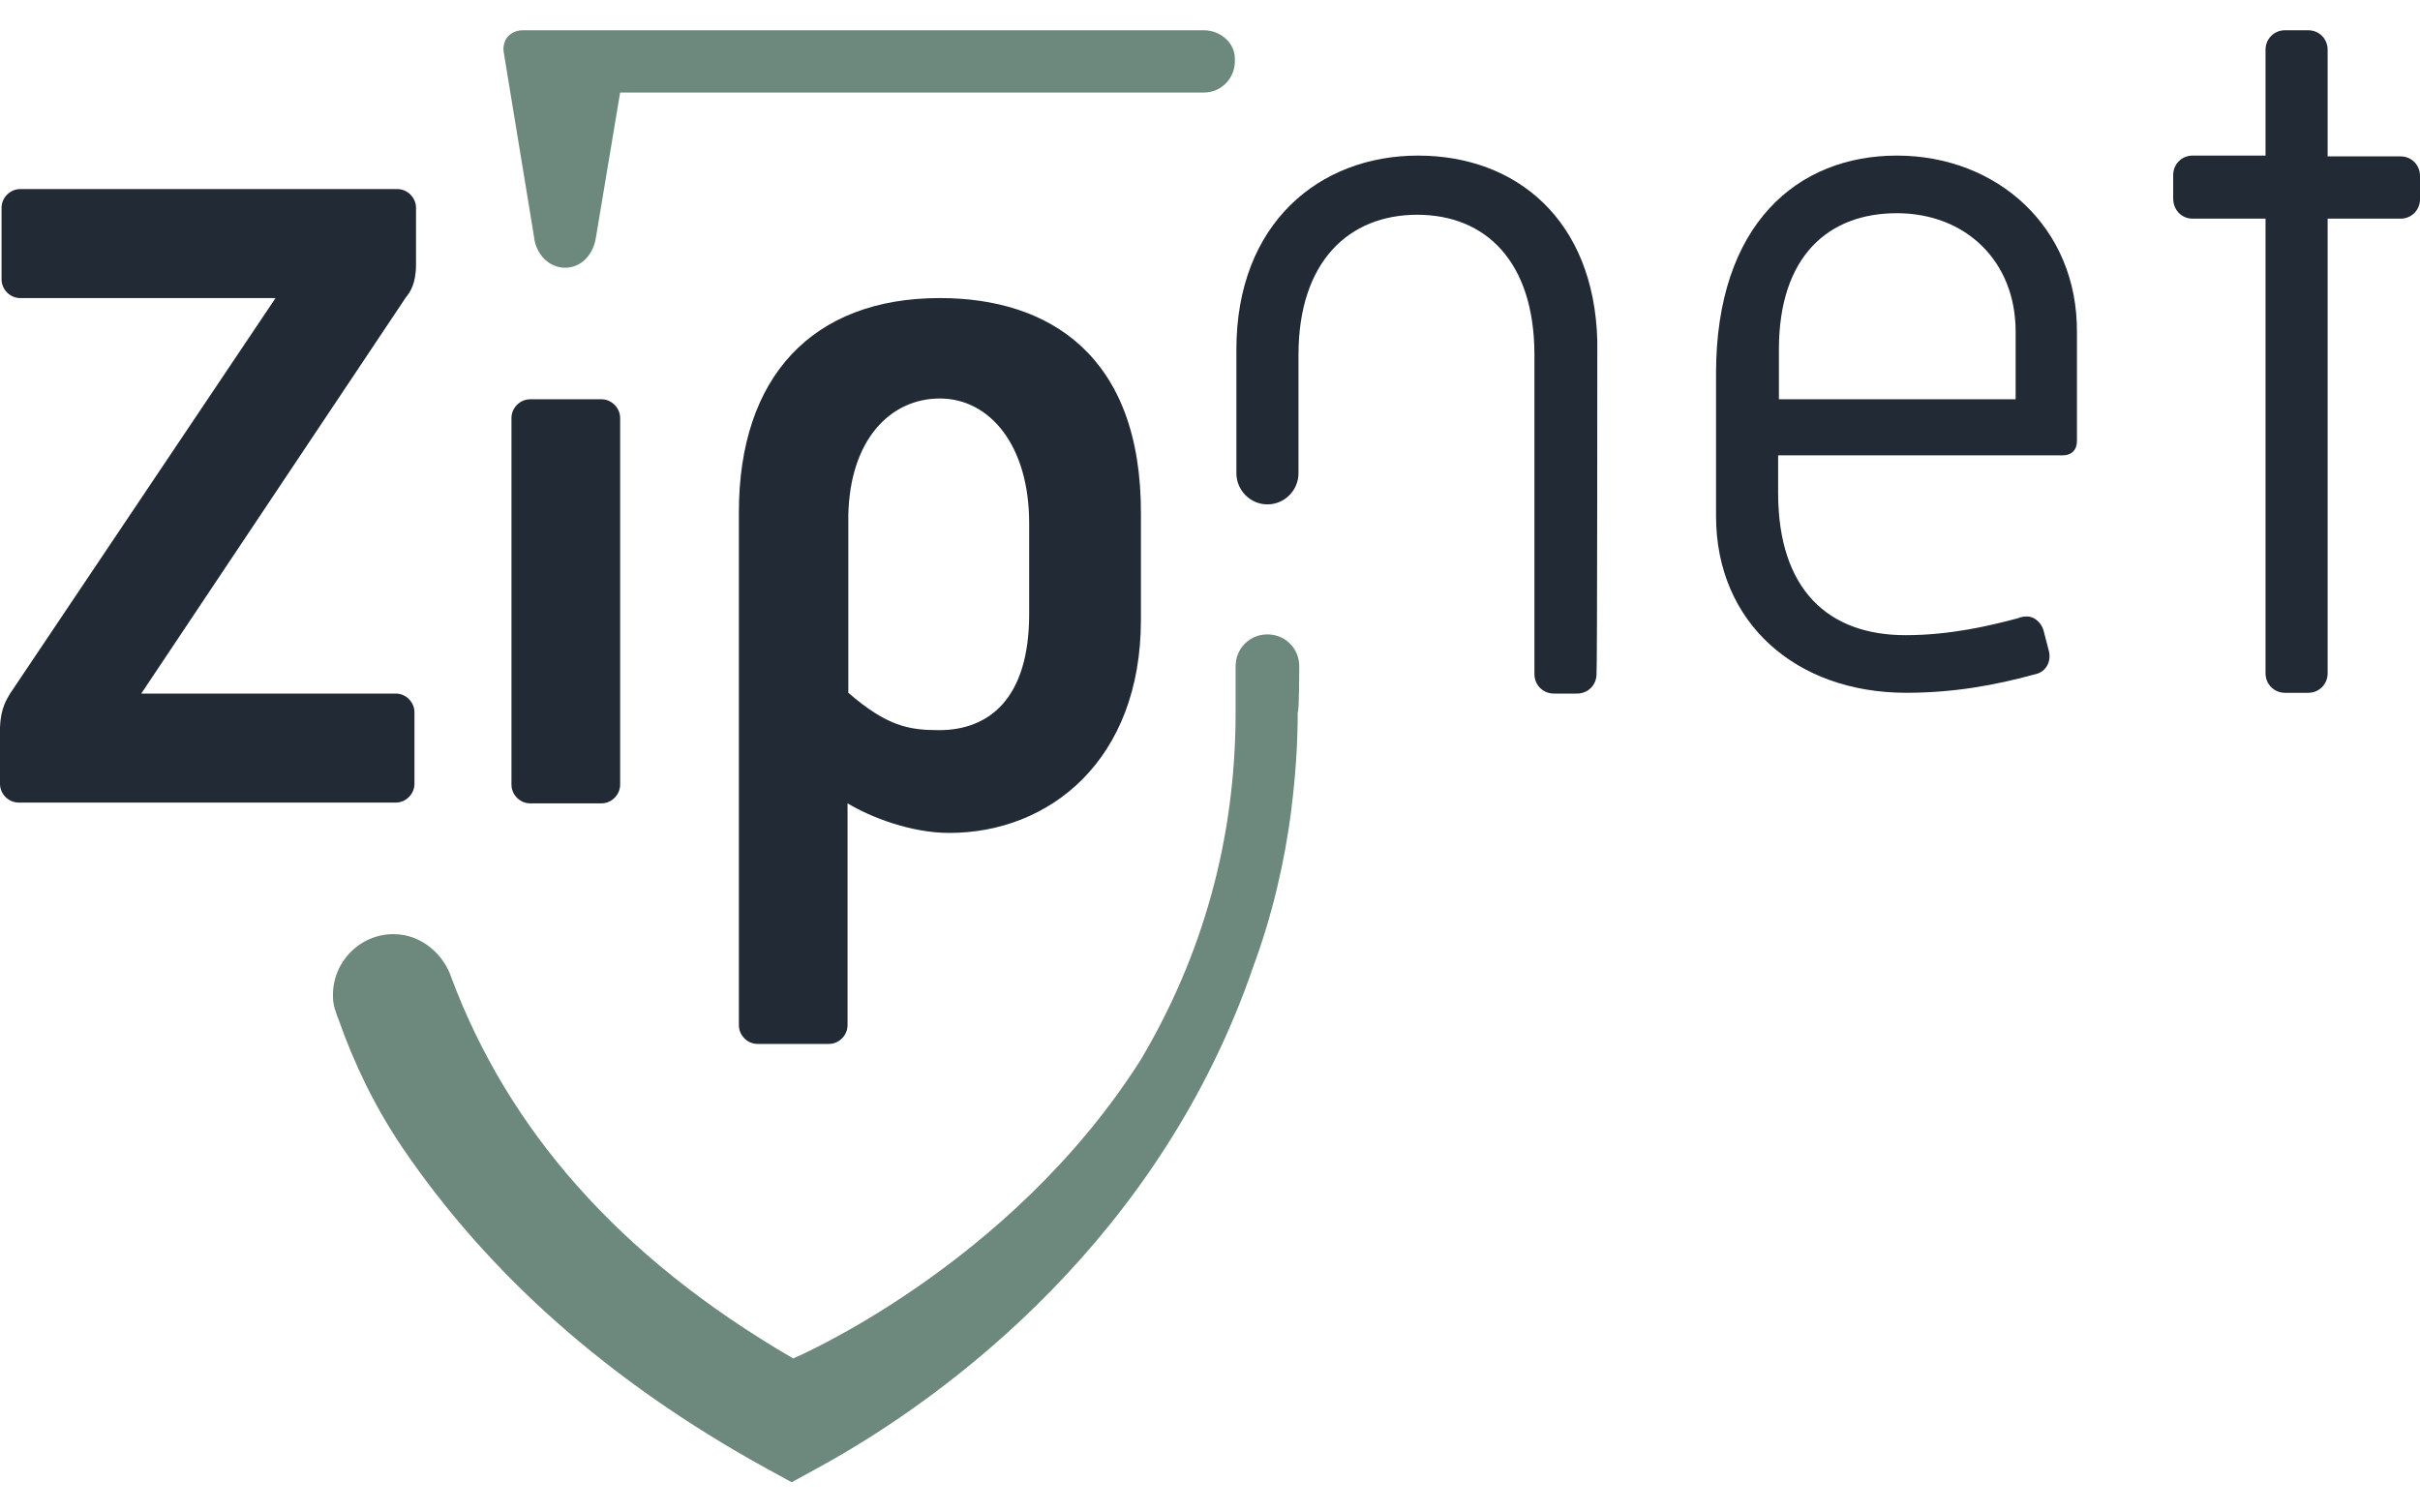 <?xml version="1.0" encoding="UTF-8"?>
<svg xmlns="http://www.w3.org/2000/svg" width="160" height="100" viewBox="0 0 160 100" fill="none">
  <g clip-path="url(#clip0_857_11064)">
    <path d="M39.769 53.115H35.048C34.381 53.115 33.816 52.548 33.816 51.879V27.635C33.816 26.966 34.381 26.399 35.048 26.399H39.769C40.436 26.399 41.001 26.966 41.001 27.635V51.879C41.001 52.548 40.436 53.115 39.769 53.115Z" fill="#222A35"></path>
    <path d="M62.143 19.707C53.676 19.707 48.852 24.957 48.852 33.862V67.784C48.852 68.453 49.416 69.02 50.084 69.02H54.805C55.472 69.02 56.036 68.453 56.036 67.784V67.475V53.114C57.576 54.041 60.244 55.07 62.758 55.07C69.378 55.07 75.433 50.283 75.433 40.966V34.017C75.484 23.465 69.327 19.707 62.143 19.707ZM68.044 40.606C68.044 46.268 65.324 48.275 62.091 48.275C60.09 48.275 58.653 48.018 56.087 45.805V34.068C56.19 29.075 58.858 26.347 62.143 26.347C65.427 26.347 68.044 29.436 68.044 34.583V40.606Z" fill="#222A35"></path>
    <path d="M27.505 17.494V13.736C27.505 13.067 26.94 12.501 26.273 12.501H1.334C0.667 12.501 0.103 13.067 0.103 13.736V18.472C0.103 19.141 0.667 19.707 1.334 19.707H18.217L0.667 45.856C0.462 46.217 0.051 46.783 0 48.07V51.828C0 52.497 0.564 53.063 1.232 53.063H26.171C26.838 53.063 27.402 52.497 27.402 51.828V47.092C27.402 46.423 26.838 45.856 26.171 45.856H9.339L26.838 19.656C27.094 19.347 27.505 18.781 27.505 17.494Z" fill="#222A35"></path>
    <path d="M105.607 22.538C105.401 14.559 100.27 10.287 93.753 10.287C87.236 10.287 81.745 14.765 81.745 23.104V31.289C81.745 32.421 82.669 33.348 83.798 33.348C84.927 33.348 85.85 32.421 85.85 31.289V23.465C85.85 17.288 89.186 14.199 93.701 14.199C98.217 14.199 101.45 17.288 101.45 23.465V44.569C101.45 45.29 102.015 45.856 102.733 45.856H104.272C104.991 45.856 105.555 45.29 105.555 44.569C105.607 44.518 105.607 22.59 105.607 22.538Z" fill="#222A35"></path>
    <path d="M144.965 14.457H149.788V44.518C149.788 45.239 150.353 45.805 151.071 45.805H152.61C153.329 45.805 153.893 45.239 153.893 44.518V14.457H158.717C159.435 14.457 160 13.891 160 13.17V11.626C160 10.905 159.435 10.339 158.717 10.339H153.893V3.287C153.893 2.566 153.329 2 152.61 2H151.071C150.353 2 149.788 2.566 149.788 3.287V10.287H144.965C144.246 10.287 143.682 10.854 143.682 11.574V13.118C143.682 13.891 144.246 14.457 144.965 14.457Z" fill="#222A35"></path>
    <path d="M125.413 10.287C118.896 10.287 113.457 14.765 113.457 24.7V34.12C113.457 41.172 118.742 45.804 126.029 45.804C129.211 45.804 131.93 45.29 134.394 44.621C134.445 44.621 134.547 44.569 134.599 44.569C135.266 44.415 135.625 43.746 135.471 43.076L135.112 41.687C135.009 41.326 134.753 41.017 134.445 40.863C134.342 40.812 134.188 40.76 134.034 40.76C133.88 40.76 133.778 40.76 133.624 40.812C133.572 40.812 133.521 40.812 133.47 40.863C131.52 41.378 128.954 41.995 125.978 41.995C120.898 41.995 117.562 39.01 117.562 32.576V30.105H136.395C136.959 30.105 137.318 29.744 137.318 29.178V21.972C137.37 15.023 132.033 10.287 125.413 10.287ZM133.265 26.399H117.614V23.104C117.614 16.927 120.898 14.096 125.413 14.096C129.929 14.096 133.265 17.236 133.265 21.92V26.399Z" fill="#222A35"></path>
    <path d="M85.901 44.055C85.901 42.871 84.978 41.944 83.797 41.944C82.617 41.944 81.693 42.871 81.693 44.055V47.092C81.693 55.534 79.487 63.203 75.433 70.049C66.761 83.742 52.444 89.816 52.444 89.816C40.744 83.021 33.56 74.528 29.865 64.696C29.352 63.1 27.864 61.762 26.017 61.762C23.81 61.762 22.014 63.564 22.014 65.777C22.014 65.983 22.014 66.189 22.066 66.395C22.066 66.498 22.117 66.549 22.117 66.652C22.219 66.909 22.271 67.167 22.373 67.373C23.4 70.307 24.785 73.189 26.633 75.918C32.277 84.205 40.18 91.308 50.648 97.074L52.341 98L54.035 97.074C62.912 92.235 76.767 81.683 82.874 63.873C84.105 60.527 84.926 57.078 85.388 53.475V53.423C85.645 51.364 85.799 49.254 85.799 47.092C85.901 47.092 85.901 44.055 85.901 44.055Z" fill="#6D887C"></path>
    <path d="M79.589 2H34.535C34.073 2 33.611 2.257 33.406 2.669C33.303 2.927 33.252 3.184 33.303 3.441C33.56 5.037 35.305 15.641 35.305 15.641C35.407 16.722 36.228 17.7 37.357 17.7C38.486 17.7 39.256 16.773 39.41 15.641L41.001 6.118H79.589C80.77 6.118 81.693 5.14 81.642 3.956C81.693 2.875 80.718 2 79.589 2Z" fill="#6D887C"></path>
  </g>
  <defs>
    <clipPath id="clip0_857_11064">
      <rect width="160" height="96" fill="white" transform="translate(0 2)"></rect>
    </clipPath>
  </defs>
</svg>
